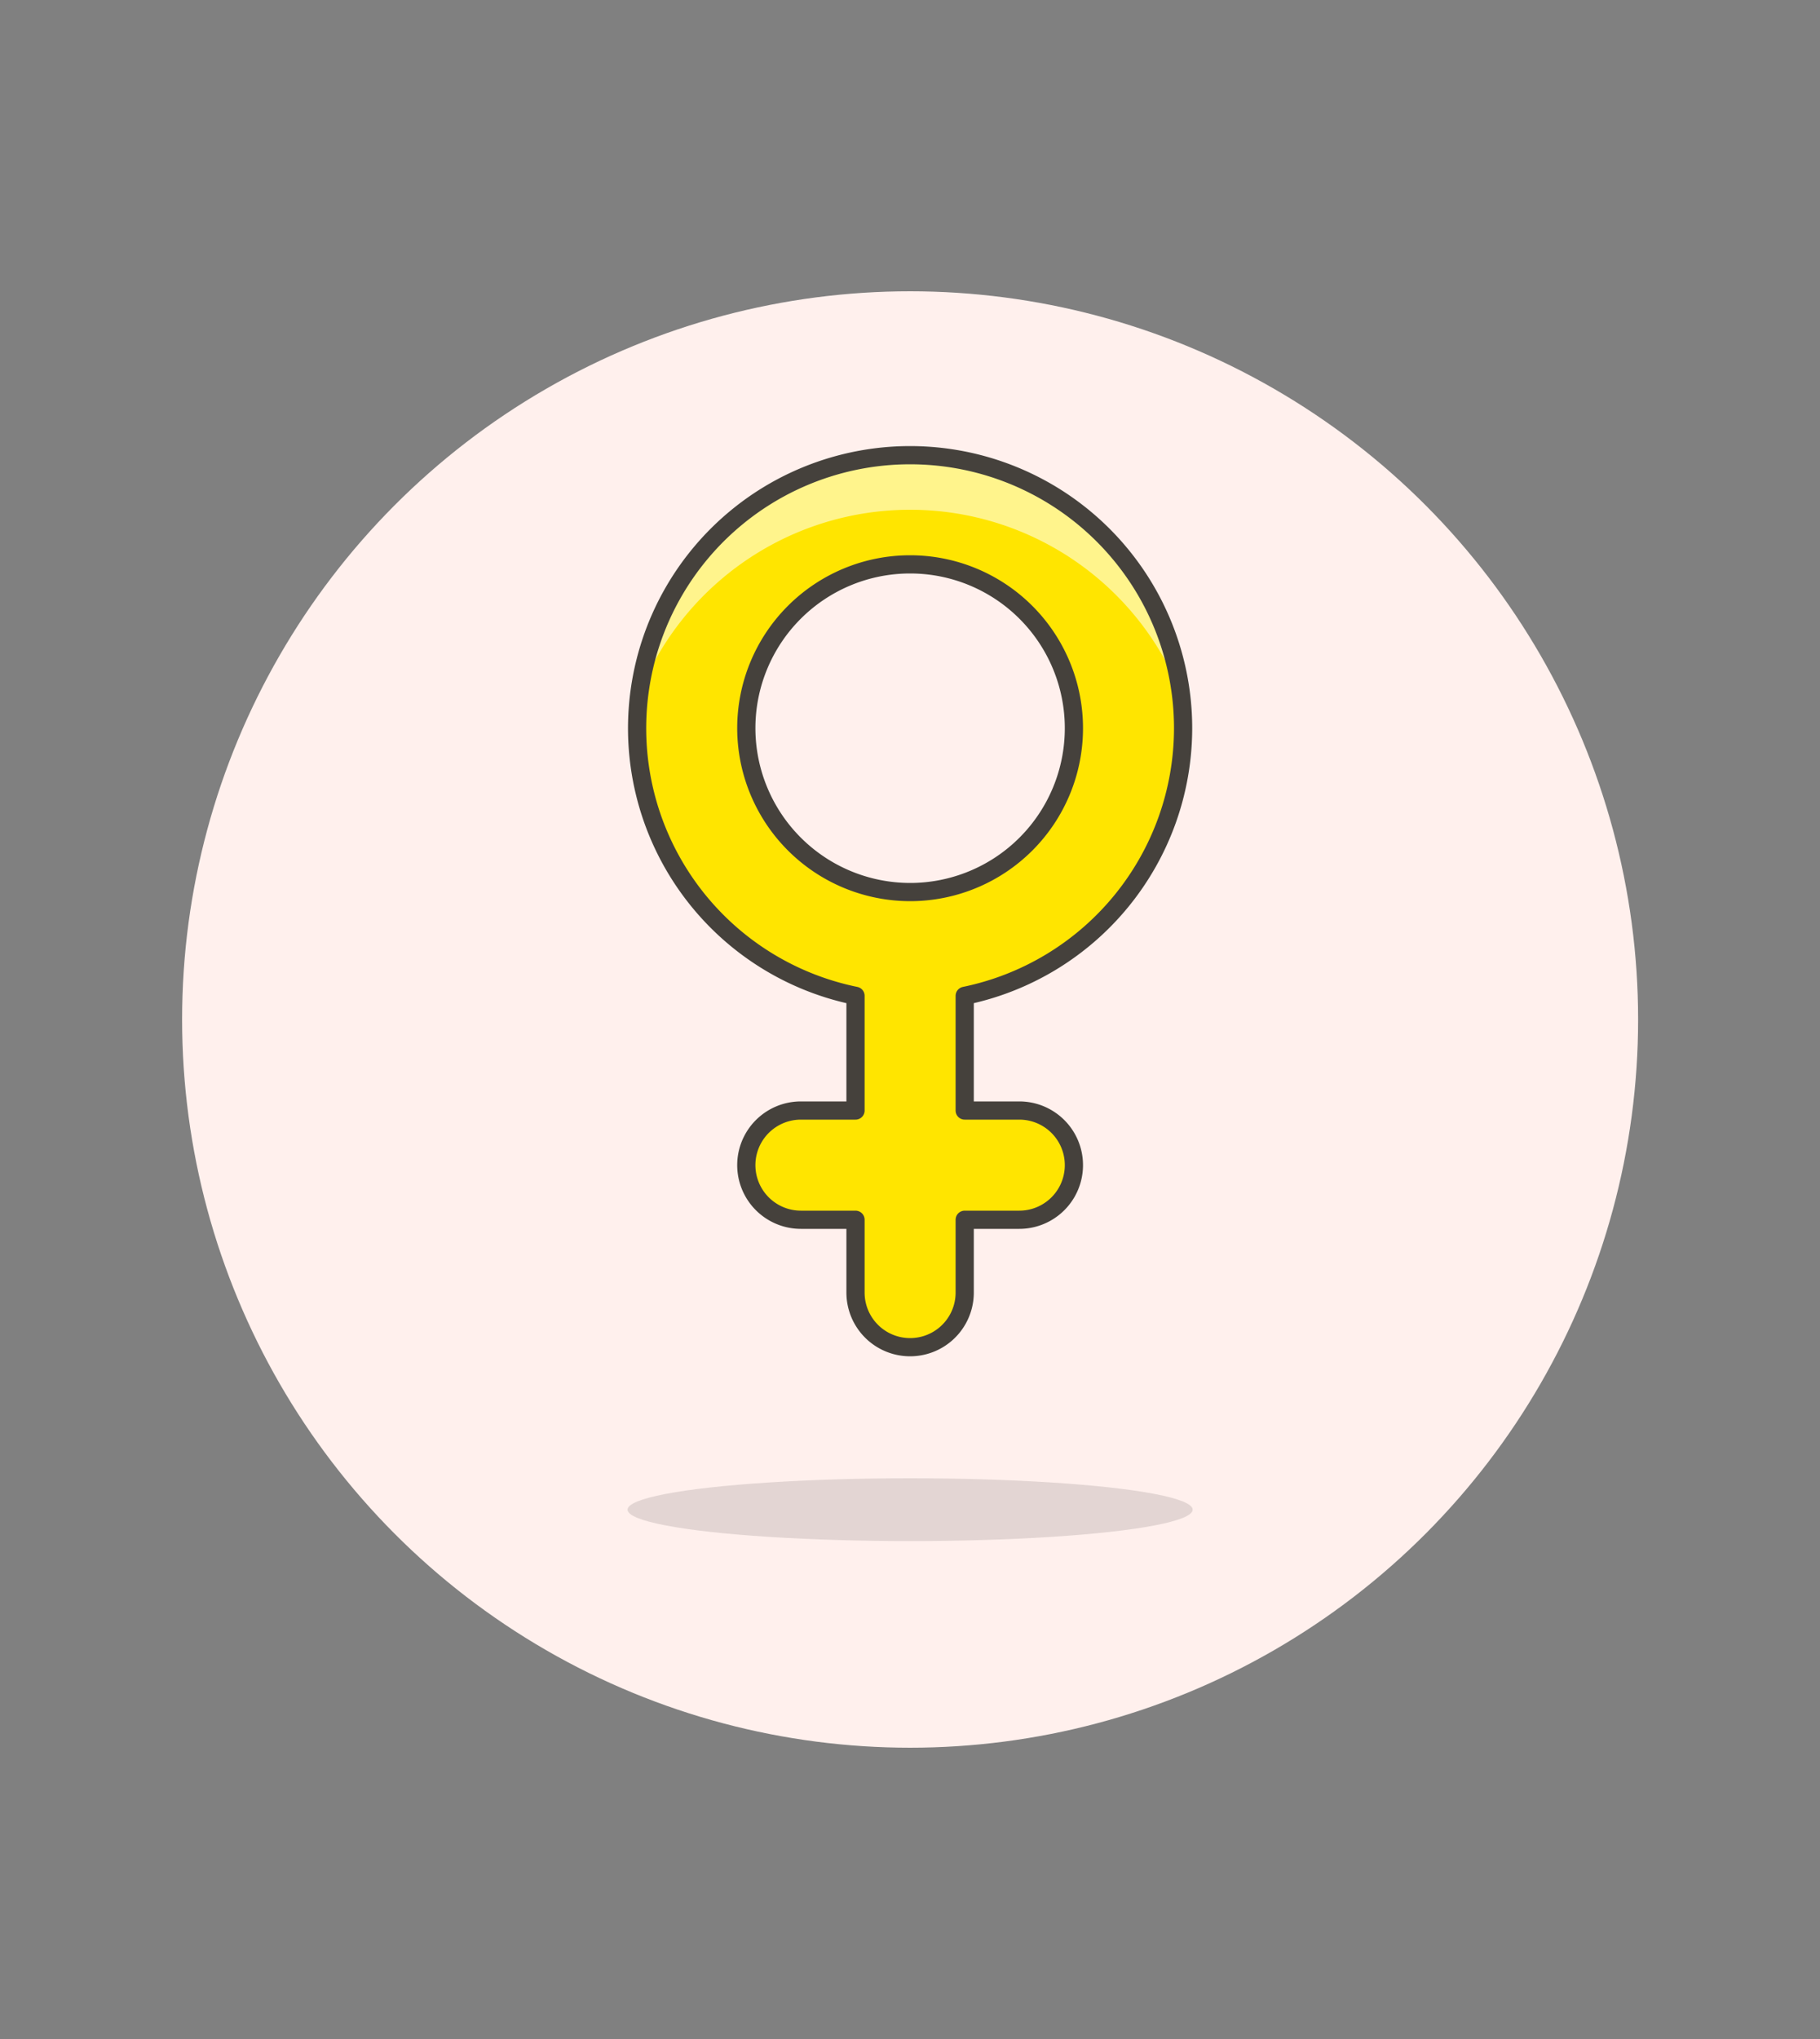 <svg id="Multicolor" xmlns="http://www.w3.org/2000/svg" viewBox="0 0 100 112"><rect x="0" y="0" width="100" height="112" fill="#808080" stroke="none"/><defs><style>.cls-1{fill:#fff0ed;}.cls-2{fill:#45413c;fill-opacity:0.15;}.cls-3{fill:#ffe500;}.cls-4{fill:#fff48c;}.cls-5{fill:none;stroke:#45413c;stroke-linecap:round;stroke-linejoin:round;}</style></defs><title>183- sign-female</title><g id="Scene"><g id="New_Symbol_1-18" data-name="New Symbol 1"><circle class="cls-1" cx="50.006" cy="56" r="40"/></g><ellipse class="cls-2" cx="50.006" cy="82.925" rx="15.525" ry="1.725"/><path class="cls-3" d="M65.006,40a15,15,0,1,0-18,14.7V61h-3a3,3,0,0,0,0,6h3v4a3,3,0,0,0,6,0V67h3a3,3,0,0,0,0-6h-3V54.7A15.024,15.024,0,0,0,65.006,40Zm-24,0a9,9,0,1,1,9,9A9.01,9.01,0,0,1,41.006,40Z"/><path class="cls-4" d="M50.006,28A16.007,16.007,0,0,1,64.888,38.112a15,15,0,0,0-29.764,0A16.007,16.007,0,0,1,50.006,28Z"/><path class="cls-5" d="M65.006,40a15,15,0,1,0-18,14.7V61h-3a3,3,0,0,0,0,6h3v4a3,3,0,0,0,6,0V67h3a3,3,0,0,0,0-6h-3V54.7A15.024,15.024,0,0,0,65.006,40Zm-24,0a9,9,0,1,1,9,9A9.01,9.01,0,0,1,41.006,40Z"/></g></svg>